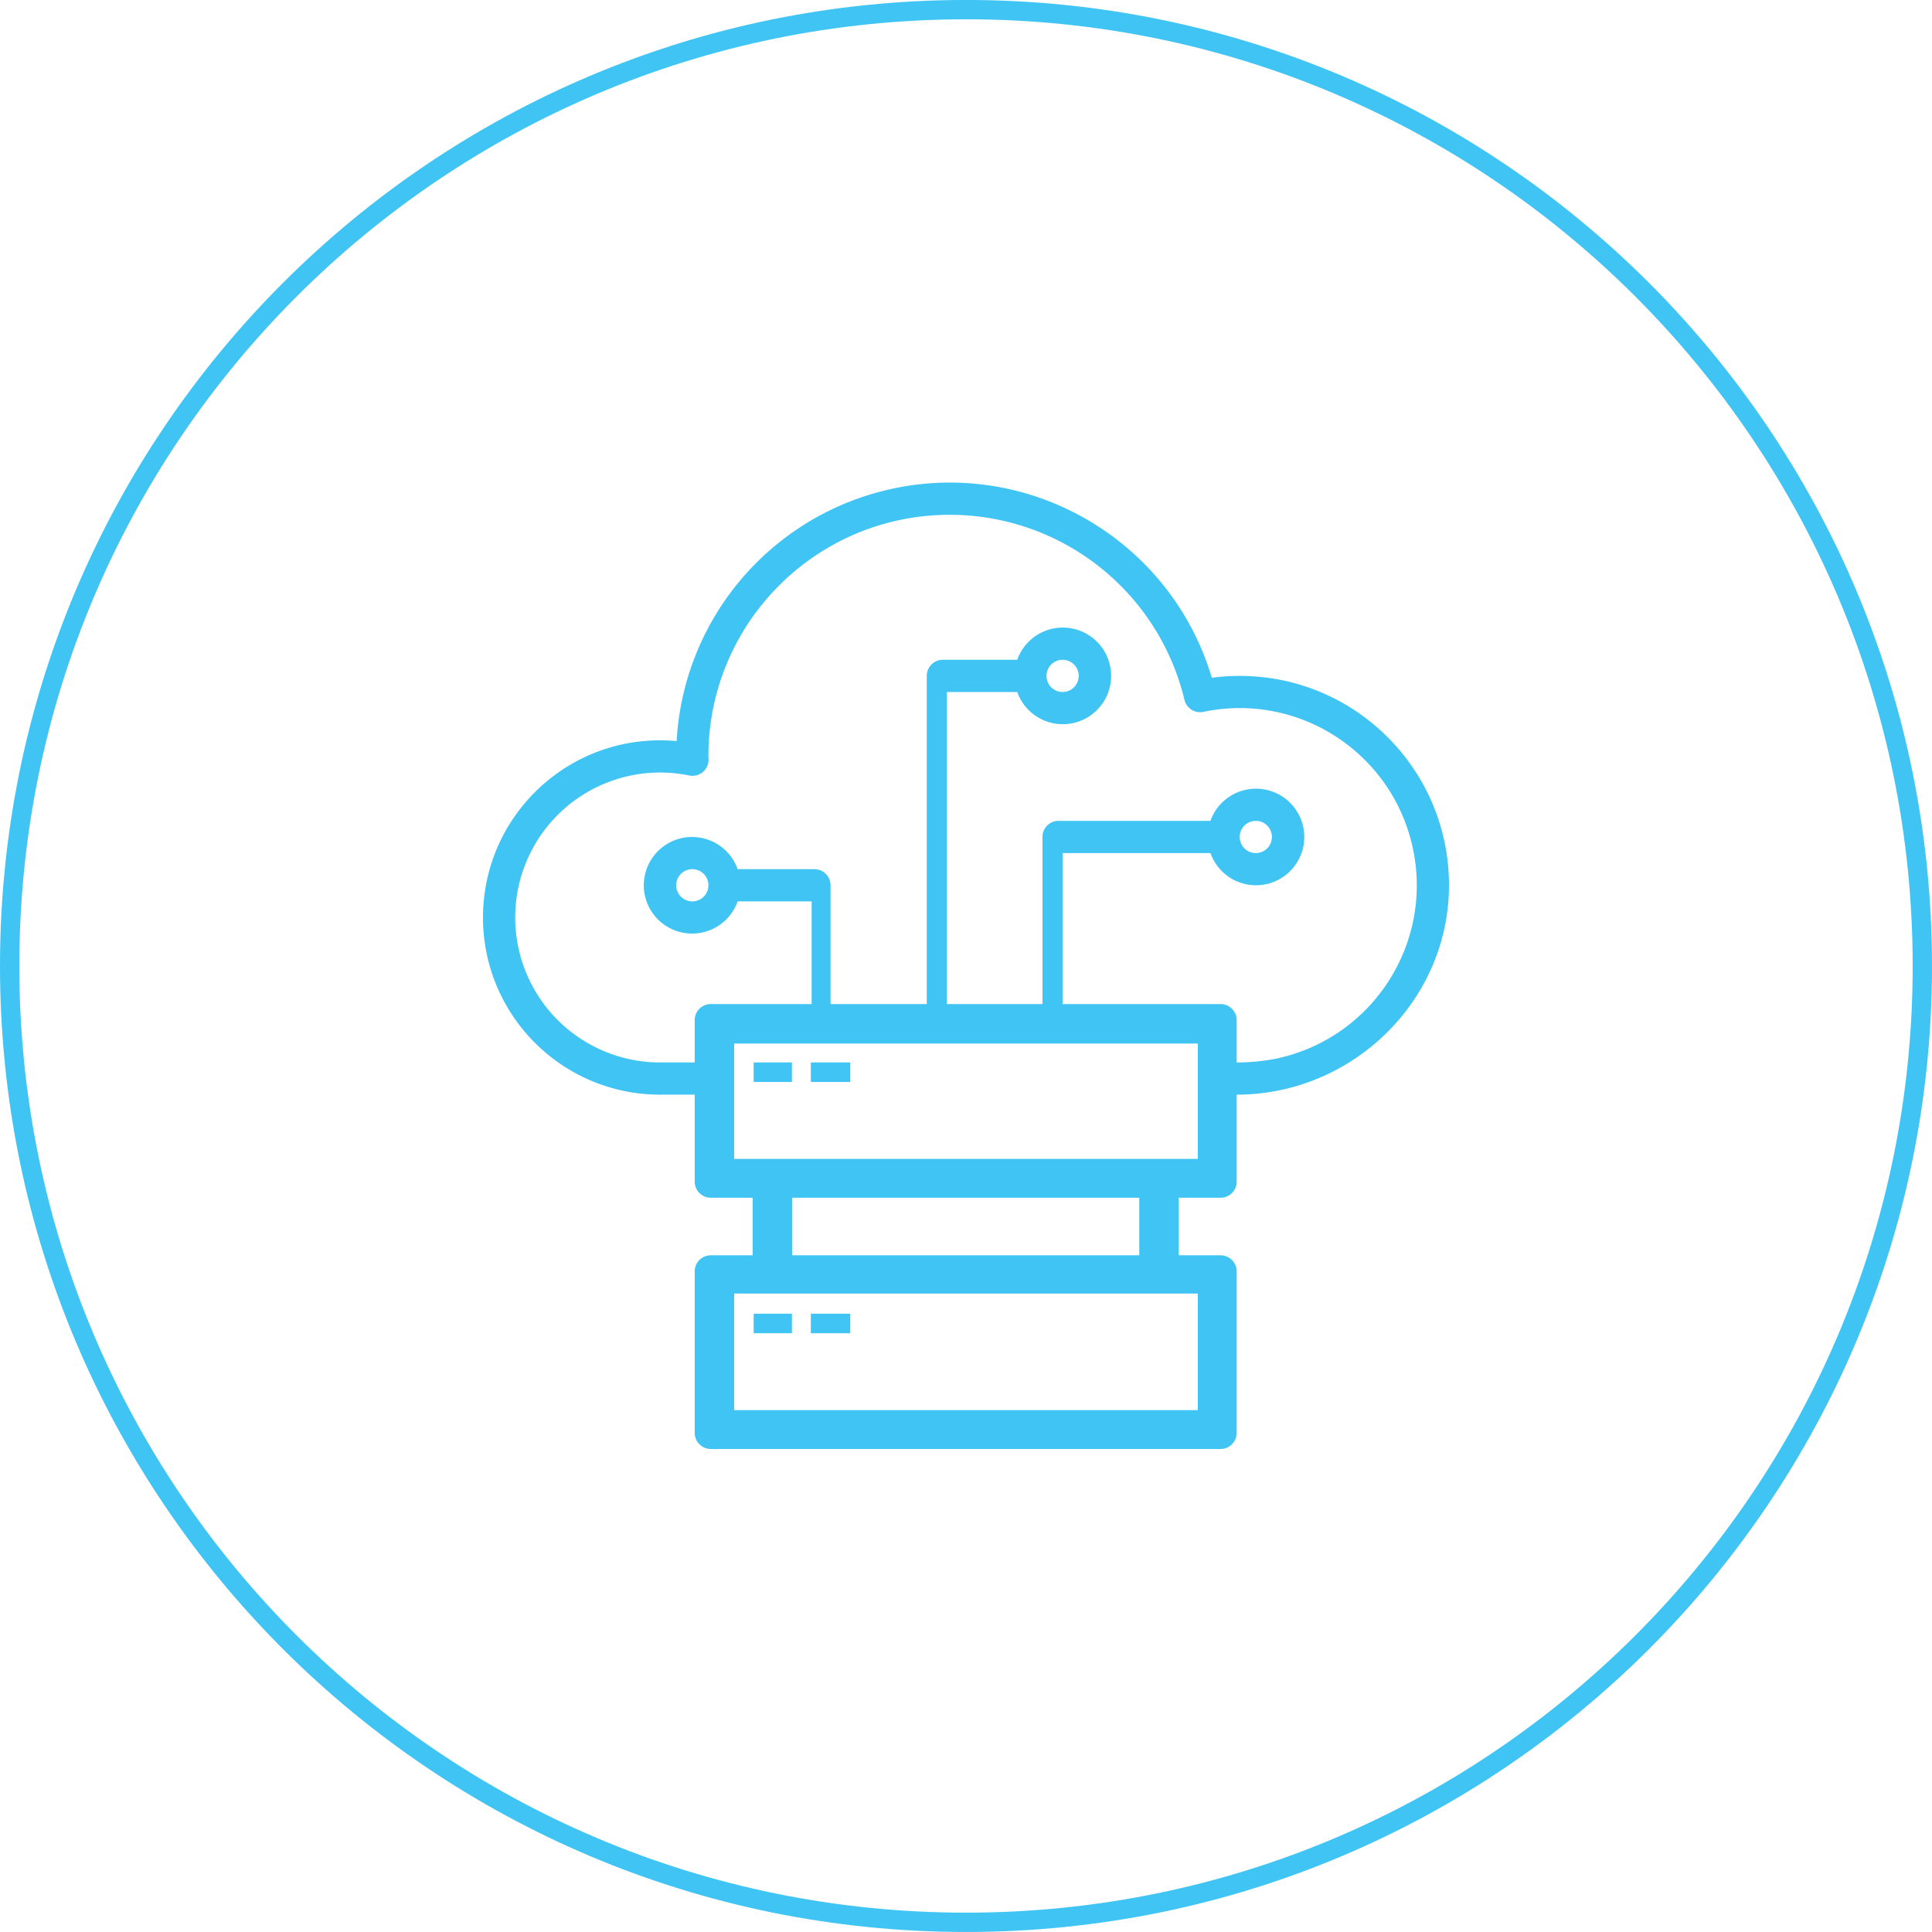 <svg xmlns="http://www.w3.org/2000/svg" xmlns:xlink="http://www.w3.org/1999/xlink" width="100" height="100" viewBox="0 0 100 100"><defs><path id="nofka" d="M761 3969.998c27.614 0 50 22.386 50 50.001 0 27.614-22.386 50-50 50s-50-22.386-50-50c0-27.615 22.386-50 50-50z"/><path id="nofkc" d="M750.01 4037.997h1.98v1.011h-1.98zm2.959 0h2.041v1.011h-2.041zm-2.959-13.004h1.98v1.01h-1.98zm2.959 0h2.041v1.01h-2.041zm33.03-9.17c0 5.985-5.006 10.836-10.989 10.836v4.502c0 .46-.373.834-.833.834h-2.167v2.979h2.167c.46 0 .833.374.833.834v8.357c0 .46-.373.834-.833.834h-26.385a.833.833 0 0 1-.834-.834v-8.357c0-.46.373-.834.834-.834h2.166v-2.98h-2.166a.833.833 0 0 1-.834-.833v-4.502h-1.792c-5.062 0-9.166-4.105-9.166-9.17 0-5.064 4.104-9.17 9.166-9.17.286 0 .571.013.856.04a14.167 14.167 0 0 1 10.072-12.781c7.492-2.246 15.385 2.008 17.63 9.503.479-.065.96-.096 1.442-.096 5.984 0 10.834 4.851 10.834 10.838zm-37 21.132v6.032h24v-6.032zm20.97-1.981v-2.98h-17.97v2.98zm3.03-10.961h-24v5.97h24zm11.138-10.068c-1.037-4.958-5.894-8.136-10.85-7.099a.834.834 0 0 1-.98-.622 12.494 12.494 0 0 0-12.156-9.578c-6.9.005-12.489 5.604-12.484 12.506l.008.157a.832.832 0 0 1-.998.83 7.502 7.502 0 0 0-9.01 7.351 7.502 7.502 0 0 0 7.5 7.503h1.791v-2.19c0-.46.373-.833.834-.833h5.218v-5.314h-3.83a2.5 2.5 0 1 1 0-1.668h3.976c.46 0 .833.374.833.835v6.147h4.98v-16.985c0-.461.373-.835.833-.835h3.851a2.501 2.501 0 1 1 0 1.668h-3.643v16.152h4.948v-8.65c0-.46.373-.833.833-.833h7.862a2.5 2.5 0 1 1 3.19 3.192 2.5 2.5 0 0 1-3.19-1.524H766v7.815h8.177c.46 0 .833.374.833.834v2.189a10.86 10.86 0 0 0 2.03-.195c4.956-1.037 8.133-5.896 7.097-10.853zm-8.137.21a.833.833 0 1 0 0-1.667.833.833 0 0 0 0 1.667zm-10-8.337a.833.833 0 1 0 0-1.667.833.833 0 0 0 0 1.667zm-19.167 9.17a.834.834 0 1 0 .002 1.668.834.834 0 0 0-.002-1.668z"/><clipPath id="nofkb"><use fill="#fff" xlink:href="#nofka"/></clipPath></defs><g><g transform="translate(-711 -3970)"><use fill="#fff" fill-opacity="0" stroke="#40c4f4" stroke-linecap="round" stroke-linejoin="round" stroke-miterlimit="50" stroke-width="2" clip-path="url(&quot;#nofkb&quot;)" xlink:href="#nofka"/></g><g transform="translate(-711 -3970)"><use fill="#40c4f4" xlink:href="#nofkc"/></g></g></svg>